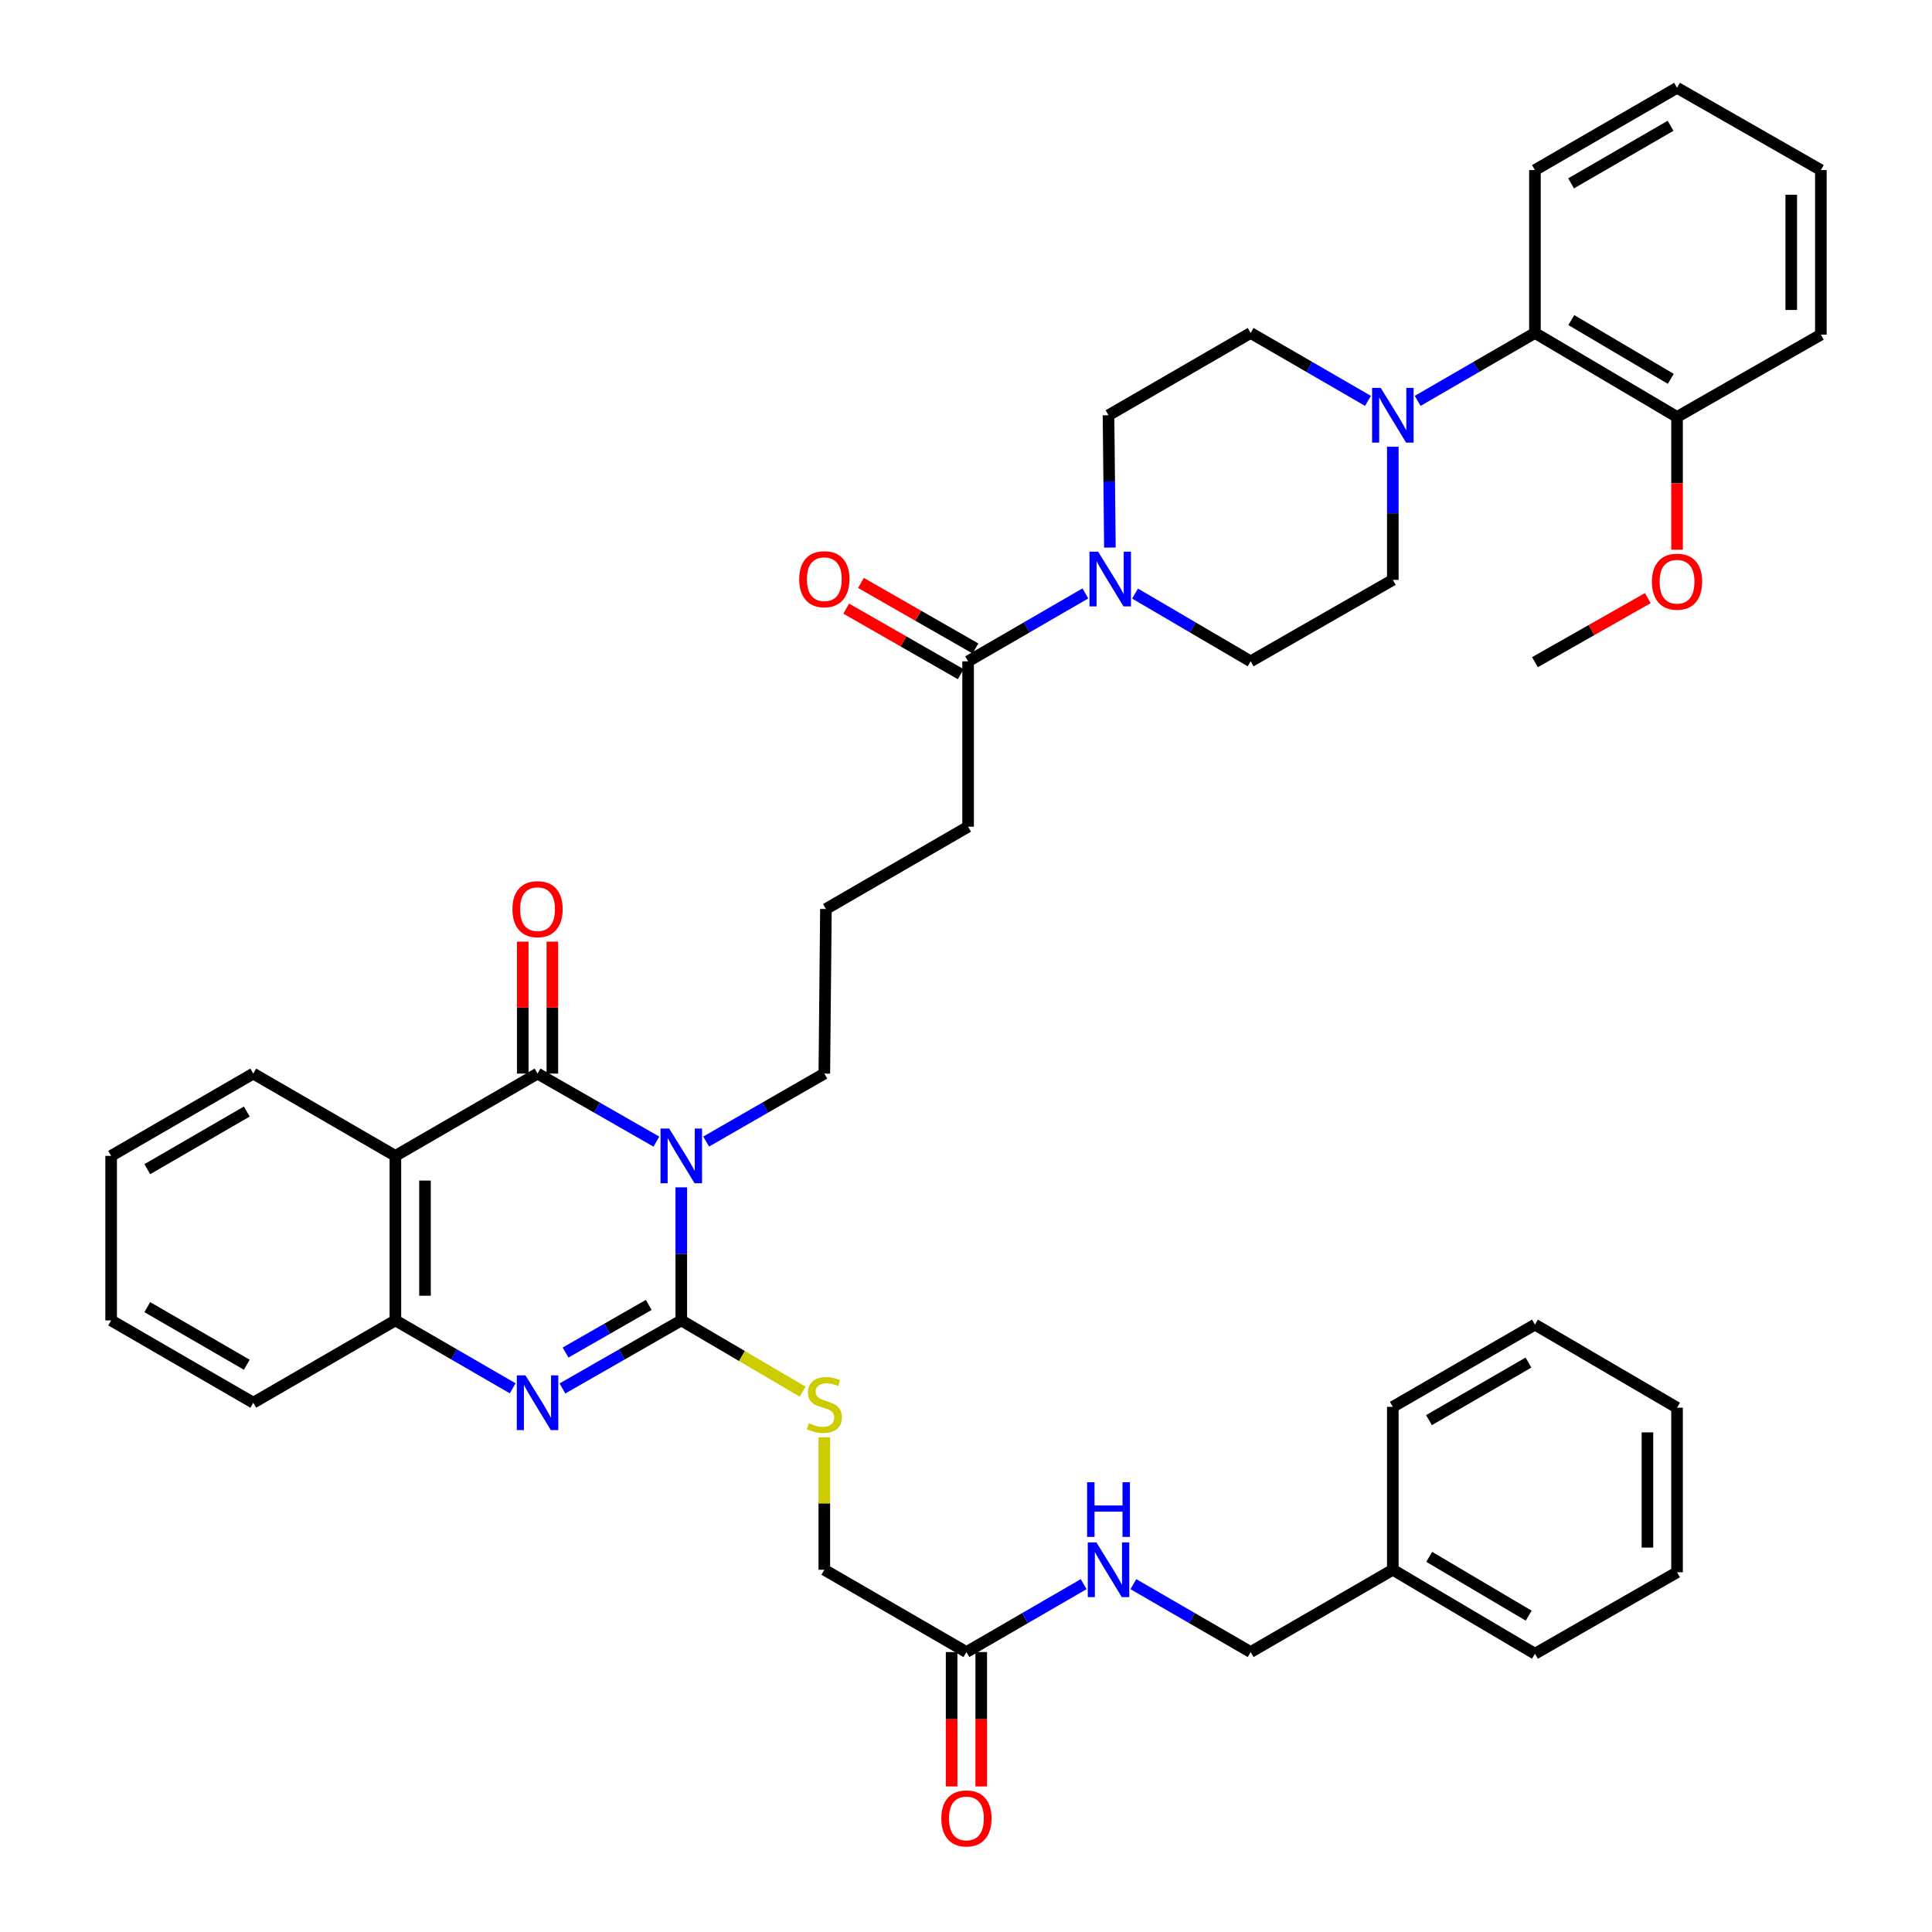 <?xml version='1.0' encoding='iso-8859-1'?>
<svg version='1.1' baseProfile='full'
              xmlns='http://www.w3.org/2000/svg'
                      xmlns:rdkit='http://www.rdkit.org/xml'
                      xmlns:xlink='http://www.w3.org/1999/xlink'
                  xml:space='preserve'
width='1000px' height='1000px' viewBox='0 0 1000 1000'>
<!-- END OF HEADER -->
<rect style='opacity:1.0;fill:#FFFFFF;stroke:none' width='1000' height='1000' x='0' y='0'> </rect>
<path class='bond-0' d='M 352.631,614.571 L 352.631,649.006' style='fill:none;fill-rule:evenodd;stroke:#0000FF;stroke-width:6px;stroke-linecap:butt;stroke-linejoin:miter;stroke-opacity:1' />
<path class='bond-0' d='M 352.631,649.006 L 352.631,683.441' style='fill:none;fill-rule:evenodd;stroke:#000000;stroke-width:6px;stroke-linecap:butt;stroke-linejoin:miter;stroke-opacity:1' />
<path class='bond-1' d='M 339.748,590.905 L 308.992,573.293' style='fill:none;fill-rule:evenodd;stroke:#0000FF;stroke-width:6px;stroke-linecap:butt;stroke-linejoin:miter;stroke-opacity:1' />
<path class='bond-1' d='M 308.992,573.293 L 278.235,555.682' style='fill:none;fill-rule:evenodd;stroke:#000000;stroke-width:6px;stroke-linecap:butt;stroke-linejoin:miter;stroke-opacity:1' />
<path class='bond-20' d='M 365.506,590.874 L 396.088,573.278' style='fill:none;fill-rule:evenodd;stroke:#0000FF;stroke-width:6px;stroke-linecap:butt;stroke-linejoin:miter;stroke-opacity:1' />
<path class='bond-20' d='M 396.088,573.278 L 426.669,555.682' style='fill:none;fill-rule:evenodd;stroke:#000000;stroke-width:6px;stroke-linecap:butt;stroke-linejoin:miter;stroke-opacity:1' />
<path class='bond-2' d='M 352.631,683.441 L 321.875,701.052' style='fill:none;fill-rule:evenodd;stroke:#000000;stroke-width:6px;stroke-linecap:butt;stroke-linejoin:miter;stroke-opacity:1' />
<path class='bond-2' d='M 321.875,701.052 L 291.119,718.664' style='fill:none;fill-rule:evenodd;stroke:#0000FF;stroke-width:6px;stroke-linecap:butt;stroke-linejoin:miter;stroke-opacity:1' />
<path class='bond-2' d='M 335.788,675.424 L 314.258,687.752' style='fill:none;fill-rule:evenodd;stroke:#000000;stroke-width:6px;stroke-linecap:butt;stroke-linejoin:miter;stroke-opacity:1' />
<path class='bond-2' d='M 314.258,687.752 L 292.729,700.08' style='fill:none;fill-rule:evenodd;stroke:#0000FF;stroke-width:6px;stroke-linecap:butt;stroke-linejoin:miter;stroke-opacity:1' />
<path class='bond-8' d='M 352.631,683.441 L 384.037,701.88' style='fill:none;fill-rule:evenodd;stroke:#000000;stroke-width:6px;stroke-linecap:butt;stroke-linejoin:miter;stroke-opacity:1' />
<path class='bond-8' d='M 384.037,701.88 L 415.442,720.319' style='fill:none;fill-rule:evenodd;stroke:#CCCC00;stroke-width:6px;stroke-linecap:butt;stroke-linejoin:miter;stroke-opacity:1' />
<path class='bond-3' d='M 278.235,555.682 L 204.649,598.282' style='fill:none;fill-rule:evenodd;stroke:#000000;stroke-width:6px;stroke-linecap:butt;stroke-linejoin:miter;stroke-opacity:1' />
<path class='bond-11' d='M 285.899,555.682 L 285.899,521.535' style='fill:none;fill-rule:evenodd;stroke:#000000;stroke-width:6px;stroke-linecap:butt;stroke-linejoin:miter;stroke-opacity:1' />
<path class='bond-11' d='M 285.899,521.535 L 285.899,487.387' style='fill:none;fill-rule:evenodd;stroke:#FF0000;stroke-width:6px;stroke-linecap:butt;stroke-linejoin:miter;stroke-opacity:1' />
<path class='bond-11' d='M 270.572,555.682 L 270.572,521.535' style='fill:none;fill-rule:evenodd;stroke:#000000;stroke-width:6px;stroke-linecap:butt;stroke-linejoin:miter;stroke-opacity:1' />
<path class='bond-11' d='M 270.572,521.535 L 270.572,487.387' style='fill:none;fill-rule:evenodd;stroke:#FF0000;stroke-width:6px;stroke-linecap:butt;stroke-linejoin:miter;stroke-opacity:1' />
<path class='bond-41' d='M 265.37,718.593 L 235.009,701.017' style='fill:none;fill-rule:evenodd;stroke:#0000FF;stroke-width:6px;stroke-linecap:butt;stroke-linejoin:miter;stroke-opacity:1' />
<path class='bond-41' d='M 235.009,701.017 L 204.649,683.441' style='fill:none;fill-rule:evenodd;stroke:#000000;stroke-width:6px;stroke-linecap:butt;stroke-linejoin:miter;stroke-opacity:1' />
<path class='bond-4' d='M 204.649,598.282 L 204.649,683.441' style='fill:none;fill-rule:evenodd;stroke:#000000;stroke-width:6px;stroke-linecap:butt;stroke-linejoin:miter;stroke-opacity:1' />
<path class='bond-4' d='M 219.976,611.056 L 219.976,670.667' style='fill:none;fill-rule:evenodd;stroke:#000000;stroke-width:6px;stroke-linecap:butt;stroke-linejoin:miter;stroke-opacity:1' />
<path class='bond-23' d='M 204.649,598.282 L 131.096,555.682' style='fill:none;fill-rule:evenodd;stroke:#000000;stroke-width:6px;stroke-linecap:butt;stroke-linejoin:miter;stroke-opacity:1' />
<path class='bond-27' d='M 204.649,683.441 L 131.096,726.041' style='fill:none;fill-rule:evenodd;stroke:#000000;stroke-width:6px;stroke-linecap:butt;stroke-linejoin:miter;stroke-opacity:1' />
<path class='bond-5' d='M 561.786,307.154 L 531.438,324.729' style='fill:none;fill-rule:evenodd;stroke:#0000FF;stroke-width:6px;stroke-linecap:butt;stroke-linejoin:miter;stroke-opacity:1' />
<path class='bond-5' d='M 531.438,324.729 L 501.09,342.304' style='fill:none;fill-rule:evenodd;stroke:#000000;stroke-width:6px;stroke-linecap:butt;stroke-linejoin:miter;stroke-opacity:1' />
<path class='bond-12' d='M 574.481,283.425 L 574.123,249.181' style='fill:none;fill-rule:evenodd;stroke:#0000FF;stroke-width:6px;stroke-linecap:butt;stroke-linejoin:miter;stroke-opacity:1' />
<path class='bond-12' d='M 574.123,249.181 L 573.765,214.937' style='fill:none;fill-rule:evenodd;stroke:#000000;stroke-width:6px;stroke-linecap:butt;stroke-linejoin:miter;stroke-opacity:1' />
<path class='bond-13' d='M 587.497,307.233 L 617.416,324.769' style='fill:none;fill-rule:evenodd;stroke:#0000FF;stroke-width:6px;stroke-linecap:butt;stroke-linejoin:miter;stroke-opacity:1' />
<path class='bond-13' d='M 617.416,324.769 L 647.335,342.304' style='fill:none;fill-rule:evenodd;stroke:#000000;stroke-width:6px;stroke-linecap:butt;stroke-linejoin:miter;stroke-opacity:1' />
<path class='bond-6' d='M 720.922,231.227 L 720.922,265.683' style='fill:none;fill-rule:evenodd;stroke:#0000FF;stroke-width:6px;stroke-linecap:butt;stroke-linejoin:miter;stroke-opacity:1' />
<path class='bond-6' d='M 720.922,265.683 L 720.922,300.138' style='fill:none;fill-rule:evenodd;stroke:#000000;stroke-width:6px;stroke-linecap:butt;stroke-linejoin:miter;stroke-opacity:1' />
<path class='bond-9' d='M 733.787,207.488 L 764.135,189.917' style='fill:none;fill-rule:evenodd;stroke:#0000FF;stroke-width:6px;stroke-linecap:butt;stroke-linejoin:miter;stroke-opacity:1' />
<path class='bond-9' d='M 764.135,189.917 L 794.483,172.345' style='fill:none;fill-rule:evenodd;stroke:#000000;stroke-width:6px;stroke-linecap:butt;stroke-linejoin:miter;stroke-opacity:1' />
<path class='bond-43' d='M 708.056,207.49 L 677.696,189.918' style='fill:none;fill-rule:evenodd;stroke:#0000FF;stroke-width:6px;stroke-linecap:butt;stroke-linejoin:miter;stroke-opacity:1' />
<path class='bond-43' d='M 677.696,189.918 L 647.335,172.345' style='fill:none;fill-rule:evenodd;stroke:#000000;stroke-width:6px;stroke-linecap:butt;stroke-linejoin:miter;stroke-opacity:1' />
<path class='bond-7' d='M 501.09,342.304 L 501.09,427.897' style='fill:none;fill-rule:evenodd;stroke:#000000;stroke-width:6px;stroke-linecap:butt;stroke-linejoin:miter;stroke-opacity:1' />
<path class='bond-17' d='M 504.897,335.653 L 475.258,318.688' style='fill:none;fill-rule:evenodd;stroke:#000000;stroke-width:6px;stroke-linecap:butt;stroke-linejoin:miter;stroke-opacity:1' />
<path class='bond-17' d='M 475.258,318.688 L 445.62,301.722' style='fill:none;fill-rule:evenodd;stroke:#FF0000;stroke-width:6px;stroke-linecap:butt;stroke-linejoin:miter;stroke-opacity:1' />
<path class='bond-17' d='M 497.283,348.955 L 467.644,331.989' style='fill:none;fill-rule:evenodd;stroke:#000000;stroke-width:6px;stroke-linecap:butt;stroke-linejoin:miter;stroke-opacity:1' />
<path class='bond-17' d='M 467.644,331.989 L 438.005,315.023' style='fill:none;fill-rule:evenodd;stroke:#FF0000;stroke-width:6px;stroke-linecap:butt;stroke-linejoin:miter;stroke-opacity:1' />
<path class='bond-21' d='M 426.669,743.93 L 426.669,778.216' style='fill:none;fill-rule:evenodd;stroke:#CCCC00;stroke-width:6px;stroke-linecap:butt;stroke-linejoin:miter;stroke-opacity:1' />
<path class='bond-21' d='M 426.669,778.216 L 426.669,812.503' style='fill:none;fill-rule:evenodd;stroke:#000000;stroke-width:6px;stroke-linecap:butt;stroke-linejoin:miter;stroke-opacity:1' />
<path class='bond-18' d='M 794.483,172.345 L 868.035,215.806' style='fill:none;fill-rule:evenodd;stroke:#000000;stroke-width:6px;stroke-linecap:butt;stroke-linejoin:miter;stroke-opacity:1' />
<path class='bond-18' d='M 813.313,165.669 L 864.799,196.091' style='fill:none;fill-rule:evenodd;stroke:#000000;stroke-width:6px;stroke-linecap:butt;stroke-linejoin:miter;stroke-opacity:1' />
<path class='bond-29' d='M 794.483,172.345 L 794.483,88.029' style='fill:none;fill-rule:evenodd;stroke:#000000;stroke-width:6px;stroke-linecap:butt;stroke-linejoin:miter;stroke-opacity:1' />
<path class='bond-10' d='M 500.221,855.103 L 426.669,812.503' style='fill:none;fill-rule:evenodd;stroke:#000000;stroke-width:6px;stroke-linecap:butt;stroke-linejoin:miter;stroke-opacity:1' />
<path class='bond-16' d='M 500.221,855.103 L 530.561,837.529' style='fill:none;fill-rule:evenodd;stroke:#000000;stroke-width:6px;stroke-linecap:butt;stroke-linejoin:miter;stroke-opacity:1' />
<path class='bond-16' d='M 530.561,837.529 L 560.901,819.955' style='fill:none;fill-rule:evenodd;stroke:#0000FF;stroke-width:6px;stroke-linecap:butt;stroke-linejoin:miter;stroke-opacity:1' />
<path class='bond-19' d='M 492.558,855.103 L 492.558,889.881' style='fill:none;fill-rule:evenodd;stroke:#000000;stroke-width:6px;stroke-linecap:butt;stroke-linejoin:miter;stroke-opacity:1' />
<path class='bond-19' d='M 492.558,889.881 L 492.558,924.659' style='fill:none;fill-rule:evenodd;stroke:#FF0000;stroke-width:6px;stroke-linecap:butt;stroke-linejoin:miter;stroke-opacity:1' />
<path class='bond-19' d='M 507.885,855.103 L 507.885,889.881' style='fill:none;fill-rule:evenodd;stroke:#000000;stroke-width:6px;stroke-linecap:butt;stroke-linejoin:miter;stroke-opacity:1' />
<path class='bond-19' d='M 507.885,889.881 L 507.885,924.659' style='fill:none;fill-rule:evenodd;stroke:#FF0000;stroke-width:6px;stroke-linecap:butt;stroke-linejoin:miter;stroke-opacity:1' />
<path class='bond-15' d='M 573.765,214.937 L 647.335,172.345' style='fill:none;fill-rule:evenodd;stroke:#000000;stroke-width:6px;stroke-linecap:butt;stroke-linejoin:miter;stroke-opacity:1' />
<path class='bond-14' d='M 647.335,342.304 L 720.922,300.138' style='fill:none;fill-rule:evenodd;stroke:#000000;stroke-width:6px;stroke-linecap:butt;stroke-linejoin:miter;stroke-opacity:1' />
<path class='bond-22' d='M 586.631,819.952 L 616.983,837.528' style='fill:none;fill-rule:evenodd;stroke:#0000FF;stroke-width:6px;stroke-linecap:butt;stroke-linejoin:miter;stroke-opacity:1' />
<path class='bond-22' d='M 616.983,837.528 L 647.335,855.103' style='fill:none;fill-rule:evenodd;stroke:#000000;stroke-width:6px;stroke-linecap:butt;stroke-linejoin:miter;stroke-opacity:1' />
<path class='bond-24' d='M 868.035,215.806 L 868.035,250.181' style='fill:none;fill-rule:evenodd;stroke:#000000;stroke-width:6px;stroke-linecap:butt;stroke-linejoin:miter;stroke-opacity:1' />
<path class='bond-24' d='M 868.035,250.181 L 868.035,284.557' style='fill:none;fill-rule:evenodd;stroke:#FF0000;stroke-width:6px;stroke-linecap:butt;stroke-linejoin:miter;stroke-opacity:1' />
<path class='bond-30' d='M 868.035,215.806 L 942.473,173.214' style='fill:none;fill-rule:evenodd;stroke:#000000;stroke-width:6px;stroke-linecap:butt;stroke-linejoin:miter;stroke-opacity:1' />
<path class='bond-28' d='M 426.669,555.682 L 427.495,470.498' style='fill:none;fill-rule:evenodd;stroke:#000000;stroke-width:6px;stroke-linecap:butt;stroke-linejoin:miter;stroke-opacity:1' />
<path class='bond-25' d='M 647.335,855.103 L 720.922,812.503' style='fill:none;fill-rule:evenodd;stroke:#000000;stroke-width:6px;stroke-linecap:butt;stroke-linejoin:miter;stroke-opacity:1' />
<path class='bond-34' d='M 131.096,555.682 L 57.527,598.282' style='fill:none;fill-rule:evenodd;stroke:#000000;stroke-width:6px;stroke-linecap:butt;stroke-linejoin:miter;stroke-opacity:1' />
<path class='bond-34' d='M 127.741,575.336 L 76.243,605.156' style='fill:none;fill-rule:evenodd;stroke:#000000;stroke-width:6px;stroke-linecap:butt;stroke-linejoin:miter;stroke-opacity:1' />
<path class='bond-31' d='M 852.921,309.582 L 823.702,326.16' style='fill:none;fill-rule:evenodd;stroke:#FF0000;stroke-width:6px;stroke-linecap:butt;stroke-linejoin:miter;stroke-opacity:1' />
<path class='bond-31' d='M 823.702,326.16 L 794.483,342.739' style='fill:none;fill-rule:evenodd;stroke:#000000;stroke-width:6px;stroke-linecap:butt;stroke-linejoin:miter;stroke-opacity:1' />
<path class='bond-32' d='M 720.922,812.503 L 794.483,855.972' style='fill:none;fill-rule:evenodd;stroke:#000000;stroke-width:6px;stroke-linecap:butt;stroke-linejoin:miter;stroke-opacity:1' />
<path class='bond-32' d='M 739.753,805.828 L 791.246,836.256' style='fill:none;fill-rule:evenodd;stroke:#000000;stroke-width:6px;stroke-linecap:butt;stroke-linejoin:miter;stroke-opacity:1' />
<path class='bond-33' d='M 720.922,812.503 L 720.922,728.179' style='fill:none;fill-rule:evenodd;stroke:#000000;stroke-width:6px;stroke-linecap:butt;stroke-linejoin:miter;stroke-opacity:1' />
<path class='bond-26' d='M 501.09,427.897 L 427.495,470.498' style='fill:none;fill-rule:evenodd;stroke:#000000;stroke-width:6px;stroke-linecap:butt;stroke-linejoin:miter;stroke-opacity:1' />
<path class='bond-42' d='M 131.096,726.041 L 57.527,683.441' style='fill:none;fill-rule:evenodd;stroke:#000000;stroke-width:6px;stroke-linecap:butt;stroke-linejoin:miter;stroke-opacity:1' />
<path class='bond-42' d='M 127.741,706.387 L 76.243,676.567' style='fill:none;fill-rule:evenodd;stroke:#000000;stroke-width:6px;stroke-linecap:butt;stroke-linejoin:miter;stroke-opacity:1' />
<path class='bond-36' d='M 794.483,88.029 L 868.035,45.455' style='fill:none;fill-rule:evenodd;stroke:#000000;stroke-width:6px;stroke-linecap:butt;stroke-linejoin:miter;stroke-opacity:1' />
<path class='bond-36' d='M 813.194,94.908 L 864.681,65.106' style='fill:none;fill-rule:evenodd;stroke:#000000;stroke-width:6px;stroke-linecap:butt;stroke-linejoin:miter;stroke-opacity:1' />
<path class='bond-45' d='M 942.473,173.214 L 942.473,88.029' style='fill:none;fill-rule:evenodd;stroke:#000000;stroke-width:6px;stroke-linecap:butt;stroke-linejoin:miter;stroke-opacity:1' />
<path class='bond-45' d='M 927.146,160.436 L 927.146,100.807' style='fill:none;fill-rule:evenodd;stroke:#000000;stroke-width:6px;stroke-linecap:butt;stroke-linejoin:miter;stroke-opacity:1' />
<path class='bond-39' d='M 794.483,855.972 L 868.035,813.805' style='fill:none;fill-rule:evenodd;stroke:#000000;stroke-width:6px;stroke-linecap:butt;stroke-linejoin:miter;stroke-opacity:1' />
<path class='bond-38' d='M 720.922,728.179 L 794.483,685.612' style='fill:none;fill-rule:evenodd;stroke:#000000;stroke-width:6px;stroke-linecap:butt;stroke-linejoin:miter;stroke-opacity:1' />
<path class='bond-38' d='M 739.632,735.06 L 791.125,705.263' style='fill:none;fill-rule:evenodd;stroke:#000000;stroke-width:6px;stroke-linecap:butt;stroke-linejoin:miter;stroke-opacity:1' />
<path class='bond-35' d='M 57.527,598.282 L 57.527,683.441' style='fill:none;fill-rule:evenodd;stroke:#000000;stroke-width:6px;stroke-linecap:butt;stroke-linejoin:miter;stroke-opacity:1' />
<path class='bond-37' d='M 868.035,45.455 L 942.473,88.029' style='fill:none;fill-rule:evenodd;stroke:#000000;stroke-width:6px;stroke-linecap:butt;stroke-linejoin:miter;stroke-opacity:1' />
<path class='bond-40' d='M 794.483,685.612 L 868.035,728.613' style='fill:none;fill-rule:evenodd;stroke:#000000;stroke-width:6px;stroke-linecap:butt;stroke-linejoin:miter;stroke-opacity:1' />
<path class='bond-44' d='M 868.035,813.805 L 868.035,728.613' style='fill:none;fill-rule:evenodd;stroke:#000000;stroke-width:6px;stroke-linecap:butt;stroke-linejoin:miter;stroke-opacity:1' />
<path class='bond-44' d='M 852.708,801.027 L 852.708,741.392' style='fill:none;fill-rule:evenodd;stroke:#000000;stroke-width:6px;stroke-linecap:butt;stroke-linejoin:miter;stroke-opacity:1' />
<path  class='atom-0' d='M 346.371 584.122
L 355.651 599.122
Q 356.571 600.602, 358.051 603.282
Q 359.531 605.962, 359.611 606.122
L 359.611 584.122
L 363.371 584.122
L 363.371 612.442
L 359.491 612.442
L 349.531 596.042
Q 348.371 594.122, 347.131 591.922
Q 345.931 589.722, 345.571 589.042
L 345.571 612.442
L 341.891 612.442
L 341.891 584.122
L 346.371 584.122
' fill='#0000FF'/>
<path  class='atom-3' d='M 271.975 711.881
L 281.255 726.881
Q 282.175 728.361, 283.655 731.041
Q 285.135 733.721, 285.215 733.881
L 285.215 711.881
L 288.975 711.881
L 288.975 740.201
L 285.095 740.201
L 275.135 723.801
Q 273.975 721.881, 272.735 719.681
Q 271.535 717.481, 271.175 716.801
L 271.175 740.201
L 267.495 740.201
L 267.495 711.881
L 271.975 711.881
' fill='#0000FF'/>
<path  class='atom-6' d='M 568.391 285.544
L 577.671 300.544
Q 578.591 302.024, 580.071 304.704
Q 581.551 307.384, 581.631 307.544
L 581.631 285.544
L 585.391 285.544
L 585.391 313.864
L 581.511 313.864
L 571.551 297.464
Q 570.391 295.544, 569.151 293.344
Q 567.951 291.144, 567.591 290.464
L 567.591 313.864
L 563.911 313.864
L 563.911 285.544
L 568.391 285.544
' fill='#0000FF'/>
<path  class='atom-7' d='M 714.662 200.777
L 723.942 215.777
Q 724.862 217.257, 726.342 219.937
Q 727.822 222.617, 727.902 222.777
L 727.902 200.777
L 731.662 200.777
L 731.662 229.097
L 727.782 229.097
L 717.822 212.697
Q 716.662 210.777, 715.422 208.577
Q 714.222 206.377, 713.862 205.697
L 713.862 229.097
L 710.182 229.097
L 710.182 200.777
L 714.662 200.777
' fill='#0000FF'/>
<path  class='atom-9' d='M 418.669 736.63
Q 418.989 736.75, 420.309 737.31
Q 421.629 737.87, 423.069 738.23
Q 424.549 738.55, 425.989 738.55
Q 428.669 738.55, 430.229 737.27
Q 431.789 735.95, 431.789 733.67
Q 431.789 732.11, 430.989 731.15
Q 430.229 730.19, 429.029 729.67
Q 427.829 729.15, 425.829 728.55
Q 423.309 727.79, 421.789 727.07
Q 420.309 726.35, 419.229 724.83
Q 418.189 723.31, 418.189 720.75
Q 418.189 717.19, 420.589 714.99
Q 423.029 712.79, 427.829 712.79
Q 431.109 712.79, 434.829 714.35
L 433.909 717.43
Q 430.509 716.03, 427.949 716.03
Q 425.189 716.03, 423.669 717.19
Q 422.149 718.31, 422.189 720.27
Q 422.189 721.79, 422.949 722.71
Q 423.749 723.63, 424.869 724.15
Q 426.029 724.67, 427.949 725.27
Q 430.509 726.07, 432.029 726.87
Q 433.549 727.67, 434.629 729.31
Q 435.749 730.91, 435.749 733.67
Q 435.749 737.59, 433.109 739.71
Q 430.509 741.79, 426.149 741.79
Q 423.629 741.79, 421.709 741.23
Q 419.829 740.71, 417.589 739.79
L 418.669 736.63
' fill='#CCCC00'/>
<path  class='atom-12' d='M 265.235 470.578
Q 265.235 463.778, 268.595 459.978
Q 271.955 456.178, 278.235 456.178
Q 284.515 456.178, 287.875 459.978
Q 291.235 463.778, 291.235 470.578
Q 291.235 477.458, 287.835 481.378
Q 284.435 485.258, 278.235 485.258
Q 271.995 485.258, 268.595 481.378
Q 265.235 477.498, 265.235 470.578
M 278.235 482.058
Q 282.555 482.058, 284.875 479.178
Q 287.235 476.258, 287.235 470.578
Q 287.235 465.018, 284.875 462.218
Q 282.555 459.378, 278.235 459.378
Q 273.915 459.378, 271.555 462.178
Q 269.235 464.978, 269.235 470.578
Q 269.235 476.298, 271.555 479.178
Q 273.915 482.058, 278.235 482.058
' fill='#FF0000'/>
<path  class='atom-17' d='M 567.505 798.343
L 576.785 813.343
Q 577.705 814.823, 579.185 817.503
Q 580.665 820.183, 580.745 820.343
L 580.745 798.343
L 584.505 798.343
L 584.505 826.663
L 580.625 826.663
L 570.665 810.263
Q 569.505 808.343, 568.265 806.143
Q 567.065 803.943, 566.705 803.263
L 566.705 826.663
L 563.025 826.663
L 563.025 798.343
L 567.505 798.343
' fill='#0000FF'/>
<path  class='atom-17' d='M 562.685 767.191
L 566.525 767.191
L 566.525 779.231
L 581.005 779.231
L 581.005 767.191
L 584.845 767.191
L 584.845 795.511
L 581.005 795.511
L 581.005 782.431
L 566.525 782.431
L 566.525 795.511
L 562.685 795.511
L 562.685 767.191
' fill='#0000FF'/>
<path  class='atom-18' d='M 413.669 299.784
Q 413.669 292.984, 417.029 289.184
Q 420.389 285.384, 426.669 285.384
Q 432.949 285.384, 436.309 289.184
Q 439.669 292.984, 439.669 299.784
Q 439.669 306.664, 436.269 310.584
Q 432.869 314.464, 426.669 314.464
Q 420.429 314.464, 417.029 310.584
Q 413.669 306.704, 413.669 299.784
M 426.669 311.264
Q 430.989 311.264, 433.309 308.384
Q 435.669 305.464, 435.669 299.784
Q 435.669 294.224, 433.309 291.424
Q 430.989 288.584, 426.669 288.584
Q 422.349 288.584, 419.989 291.384
Q 417.669 294.184, 417.669 299.784
Q 417.669 305.504, 419.989 308.384
Q 422.349 311.264, 426.669 311.264
' fill='#FF0000'/>
<path  class='atom-20' d='M 487.221 941.21
Q 487.221 934.41, 490.581 930.61
Q 493.941 926.81, 500.221 926.81
Q 506.501 926.81, 509.861 930.61
Q 513.221 934.41, 513.221 941.21
Q 513.221 948.09, 509.821 952.01
Q 506.421 955.89, 500.221 955.89
Q 493.981 955.89, 490.581 952.01
Q 487.221 948.13, 487.221 941.21
M 500.221 952.69
Q 504.541 952.69, 506.861 949.81
Q 509.221 946.89, 509.221 941.21
Q 509.221 935.65, 506.861 932.85
Q 504.541 930.01, 500.221 930.01
Q 495.901 930.01, 493.541 932.81
Q 491.221 935.61, 491.221 941.21
Q 491.221 946.93, 493.541 949.81
Q 495.901 952.69, 500.221 952.69
' fill='#FF0000'/>
<path  class='atom-25' d='M 855.035 301.087
Q 855.035 294.287, 858.395 290.487
Q 861.755 286.687, 868.035 286.687
Q 874.315 286.687, 877.675 290.487
Q 881.035 294.287, 881.035 301.087
Q 881.035 307.967, 877.635 311.887
Q 874.235 315.767, 868.035 315.767
Q 861.795 315.767, 858.395 311.887
Q 855.035 308.007, 855.035 301.087
M 868.035 312.567
Q 872.355 312.567, 874.675 309.687
Q 877.035 306.767, 877.035 301.087
Q 877.035 295.527, 874.675 292.727
Q 872.355 289.887, 868.035 289.887
Q 863.715 289.887, 861.355 292.687
Q 859.035 295.487, 859.035 301.087
Q 859.035 306.807, 861.355 309.687
Q 863.715 312.567, 868.035 312.567
' fill='#FF0000'/>
</svg>
